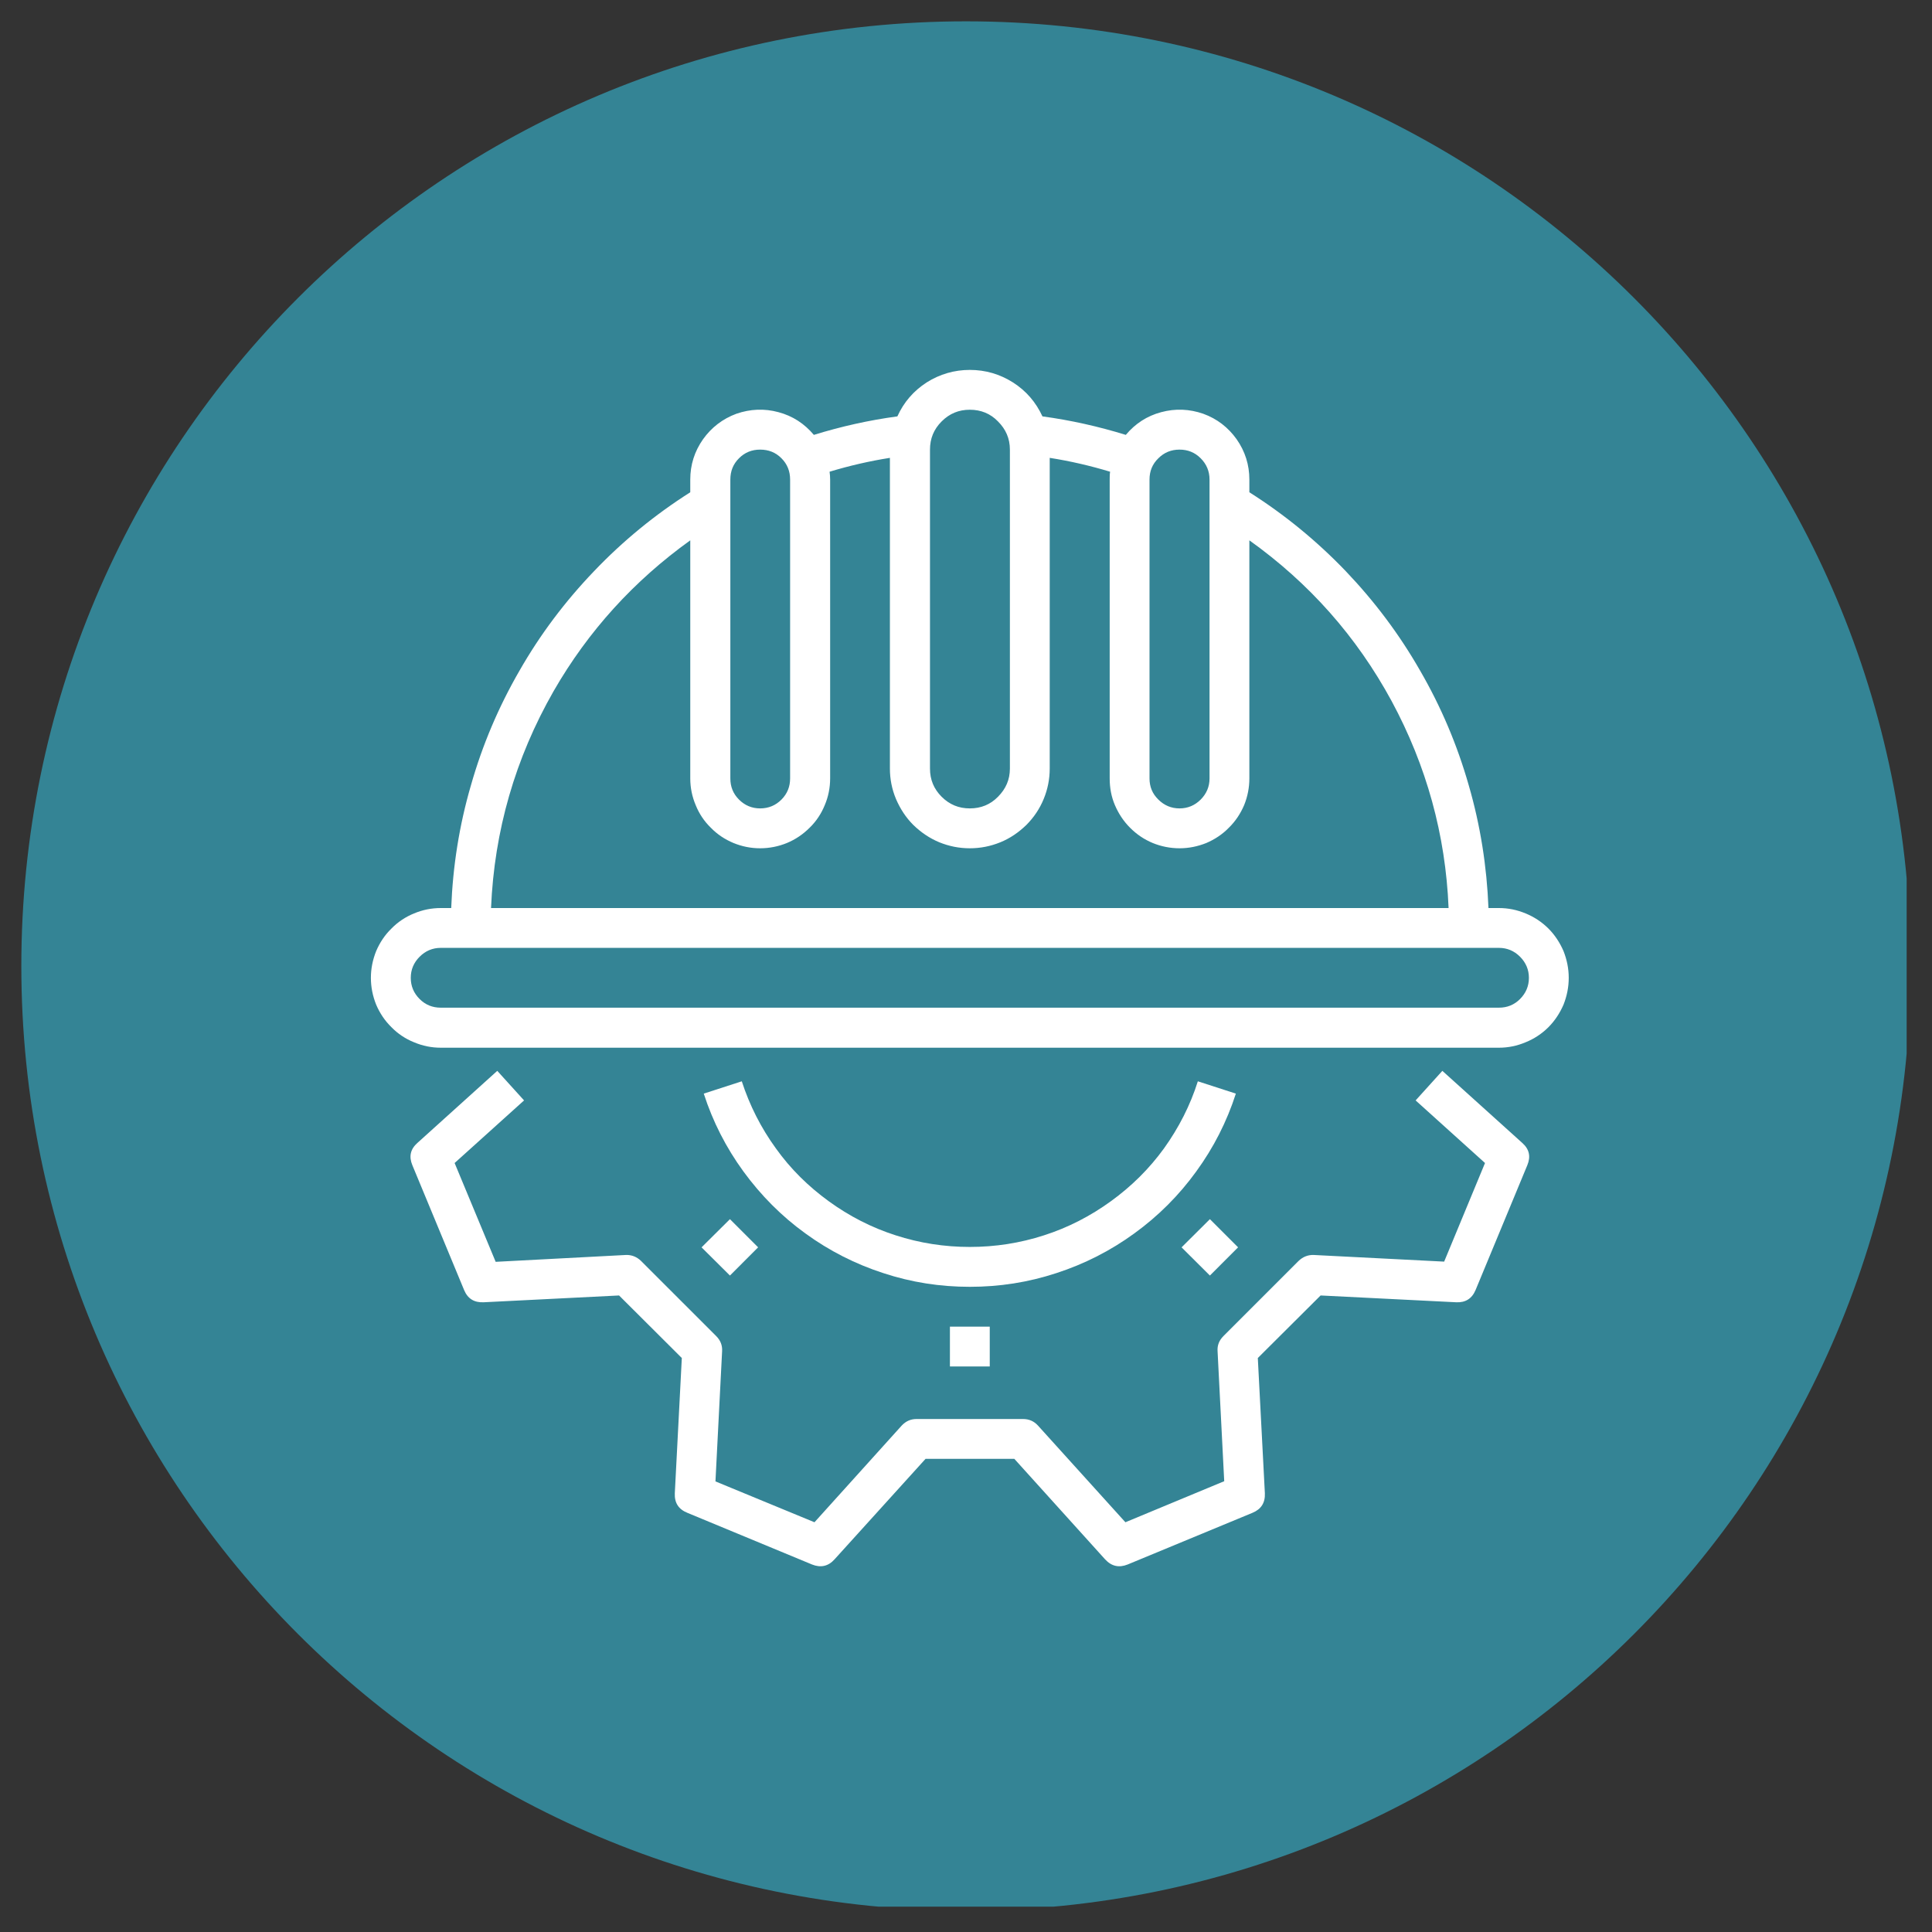 <svg xmlns="http://www.w3.org/2000/svg" xmlns:xlink="http://www.w3.org/1999/xlink" width="50" viewBox="0 0 37.5 37.5" height="50" preserveAspectRatio="xMidYMid meet"><rect x="0" y="0" width="37.5" height="37.5" fill="#333333" stroke="none"/><defs><clipPath id="aea29e32d0"><path d="M 0.414 0.414 L 37.008 0.414 L 37.008 37.008 L 0.414 37.008 Z M 0.414 0.414 " clip-rule="nonzero"></path></clipPath><clipPath id="259929ea8b"><path d="M 18.75 0.414 C 8.621 0.414 0.414 8.621 0.414 18.75 C 0.414 28.879 8.621 37.086 18.75 37.086 C 28.879 37.086 37.086 28.879 37.086 18.75 C 37.086 8.621 28.879 0.414 18.75 0.414 " clip-rule="nonzero"></path></clipPath><clipPath id="21855d874b"><path d="M 7.199 7.18 L 30.449 7.18 L 30.449 21 L 7.199 21 Z M 7.199 7.18 " clip-rule="nonzero"></path></clipPath><clipPath id="ec830dfc1d"><path d="M 7.199 20 L 30 20 L 30 30.43 L 7.199 30.43 Z M 7.199 20 " clip-rule="nonzero"></path></clipPath></defs><g clip-path="url(#aea29e32d0)"><g clip-path="url(#259929ea8b)"><path fill="#348495" d="M 0.414 0.414 L 37.086 0.414 L 37.086 37.086 L 0.414 37.086 Z M 0.414 0.414 " fill-opacity="1" fill-rule="nonzero"></path></g></g><g clip-path="url(#21855d874b)"><path fill="#ffffff" d="M 29.094 17.625 L 28.891 17.625 C 28.859 16.816 28.734 16.02 28.508 15.242 C 28.285 14.461 27.973 13.723 27.566 13.02 C 27.164 12.316 26.68 11.672 26.121 11.086 C 25.559 10.5 24.934 9.988 24.25 9.555 L 24.25 9.309 C 24.25 9.023 24.168 8.762 24.004 8.527 C 23.84 8.297 23.625 8.129 23.355 8.031 C 23.086 7.938 22.816 7.926 22.539 8 C 22.262 8.074 22.035 8.223 21.852 8.441 C 21.32 8.277 20.781 8.156 20.234 8.082 C 20.105 7.805 19.918 7.586 19.66 7.422 C 19.406 7.262 19.129 7.18 18.824 7.18 C 18.523 7.18 18.242 7.262 17.988 7.422 C 17.734 7.586 17.543 7.805 17.418 8.082 C 16.867 8.156 16.328 8.277 15.797 8.441 C 15.613 8.223 15.387 8.074 15.109 8 C 14.836 7.926 14.562 7.938 14.293 8.031 C 14.027 8.129 13.809 8.297 13.645 8.527 C 13.48 8.762 13.398 9.023 13.398 9.309 L 13.398 9.555 C 12.715 9.988 12.09 10.5 11.531 11.086 C 10.969 11.672 10.484 12.316 10.082 13.02 C 9.676 13.723 9.363 14.461 9.141 15.242 C 8.914 16.02 8.789 16.816 8.758 17.625 L 8.555 17.625 C 8.375 17.625 8.203 17.66 8.035 17.73 C 7.871 17.797 7.723 17.895 7.598 18.023 C 7.469 18.148 7.371 18.297 7.301 18.461 C 7.234 18.629 7.199 18.801 7.199 18.98 C 7.199 19.16 7.234 19.332 7.301 19.5 C 7.371 19.664 7.469 19.812 7.598 19.938 C 7.723 20.066 7.871 20.164 8.035 20.23 C 8.203 20.301 8.375 20.336 8.555 20.336 L 29.094 20.336 C 29.273 20.336 29.445 20.301 29.613 20.23 C 29.777 20.164 29.926 20.066 30.055 19.938 C 30.18 19.812 30.277 19.664 30.348 19.5 C 30.414 19.332 30.449 19.16 30.449 18.98 C 30.449 18.801 30.414 18.629 30.348 18.461 C 30.277 18.297 30.18 18.148 30.055 18.023 C 29.926 17.895 29.777 17.797 29.613 17.73 C 29.445 17.66 29.273 17.625 29.094 17.625 Z M 22.312 9.309 C 22.312 9.145 22.367 9.008 22.484 8.895 C 22.598 8.781 22.734 8.727 22.895 8.727 C 23.055 8.727 23.191 8.781 23.305 8.895 C 23.418 9.008 23.477 9.145 23.477 9.309 L 23.477 15.109 C 23.477 15.27 23.418 15.406 23.305 15.52 C 23.191 15.633 23.055 15.691 22.895 15.691 C 22.734 15.691 22.598 15.633 22.484 15.52 C 22.367 15.406 22.312 15.27 22.312 15.109 Z M 18.051 8.727 C 18.051 8.512 18.125 8.332 18.277 8.18 C 18.43 8.027 18.609 7.953 18.824 7.953 C 19.039 7.953 19.223 8.027 19.371 8.18 C 19.523 8.332 19.602 8.512 19.602 8.727 L 19.602 14.918 C 19.602 15.133 19.523 15.312 19.371 15.465 C 19.223 15.617 19.039 15.691 18.824 15.691 C 18.609 15.691 18.43 15.617 18.277 15.465 C 18.125 15.312 18.051 15.133 18.051 14.918 Z M 14.176 9.309 C 14.176 9.145 14.23 9.008 14.344 8.895 C 14.457 8.781 14.594 8.727 14.754 8.727 C 14.918 8.727 15.055 8.781 15.168 8.895 C 15.281 9.008 15.336 9.145 15.336 9.309 L 15.336 15.109 C 15.336 15.27 15.281 15.406 15.168 15.52 C 15.055 15.633 14.918 15.691 14.754 15.691 C 14.594 15.691 14.457 15.633 14.344 15.52 C 14.23 15.406 14.176 15.27 14.176 15.109 Z M 10.746 13.414 C 11.418 12.246 12.305 11.273 13.398 10.488 L 13.398 15.109 C 13.398 15.289 13.434 15.465 13.504 15.629 C 13.57 15.793 13.668 15.941 13.797 16.066 C 13.922 16.195 14.07 16.293 14.238 16.363 C 14.402 16.43 14.574 16.465 14.754 16.465 C 14.934 16.465 15.109 16.43 15.273 16.363 C 15.441 16.293 15.586 16.195 15.715 16.066 C 15.844 15.941 15.941 15.793 16.008 15.629 C 16.078 15.465 16.113 15.289 16.113 15.109 L 16.113 9.309 C 16.113 9.258 16.109 9.207 16.102 9.156 C 16.488 9.039 16.879 8.949 17.273 8.887 L 17.273 14.918 C 17.273 15.121 17.312 15.32 17.391 15.508 C 17.473 15.699 17.582 15.867 17.727 16.012 C 17.875 16.156 18.043 16.27 18.23 16.348 C 18.422 16.426 18.617 16.465 18.824 16.465 C 19.031 16.465 19.227 16.426 19.418 16.348 C 19.609 16.27 19.773 16.156 19.922 16.012 C 20.066 15.867 20.18 15.699 20.258 15.508 C 20.336 15.32 20.375 15.121 20.375 14.918 L 20.375 8.887 C 20.77 8.949 21.16 9.039 21.547 9.156 C 21.539 9.207 21.539 9.258 21.539 9.309 L 21.539 15.109 C 21.539 15.289 21.57 15.465 21.641 15.629 C 21.711 15.793 21.809 15.941 21.934 16.066 C 22.062 16.195 22.207 16.293 22.375 16.363 C 22.539 16.43 22.715 16.465 22.895 16.465 C 23.074 16.465 23.246 16.43 23.414 16.363 C 23.578 16.293 23.727 16.195 23.852 16.066 C 23.98 15.941 24.078 15.793 24.148 15.629 C 24.215 15.465 24.25 15.289 24.25 15.109 L 24.25 10.488 C 25.41 11.316 26.332 12.355 27.012 13.609 C 27.688 14.863 28.059 16.203 28.117 17.625 L 9.531 17.625 C 9.594 16.125 10 14.719 10.746 13.414 Z M 29.094 19.559 L 8.555 19.559 C 8.395 19.559 8.258 19.504 8.145 19.391 C 8.031 19.277 7.973 19.141 7.973 18.98 C 7.973 18.82 8.031 18.684 8.145 18.57 C 8.258 18.457 8.395 18.398 8.555 18.398 L 29.094 18.398 C 29.254 18.398 29.391 18.457 29.504 18.57 C 29.617 18.684 29.676 18.82 29.676 18.98 C 29.676 19.141 29.617 19.277 29.504 19.391 C 29.391 19.504 29.254 19.559 29.094 19.559 Z M 29.094 19.559 " fill-opacity="1" fill-rule="nonzero"></path></g><g clip-path="url(#ec830dfc1d)"><path fill="#ffffff" d="M 27.996 20.785 L 27.477 21.359 L 28.824 22.574 L 28.031 24.488 L 25.5 24.359 C 25.387 24.355 25.289 24.395 25.207 24.473 L 23.746 25.934 C 23.664 26.016 23.625 26.113 23.633 26.227 L 23.762 28.75 L 21.844 29.547 L 20.145 27.668 C 20.07 27.586 19.973 27.543 19.859 27.543 L 17.789 27.543 C 17.676 27.543 17.582 27.586 17.504 27.668 L 15.809 29.547 L 13.887 28.754 L 14.016 26.227 C 14.023 26.113 13.984 26.016 13.902 25.934 L 12.441 24.473 C 12.359 24.395 12.262 24.355 12.148 24.359 L 9.621 24.492 L 8.824 22.574 L 10.172 21.359 L 9.652 20.785 L 8.102 22.184 C 7.965 22.305 7.934 22.449 8.004 22.617 L 9.008 25.039 C 9.078 25.207 9.203 25.285 9.387 25.277 L 12.016 25.145 L 13.234 26.359 L 13.098 28.984 C 13.09 29.168 13.168 29.293 13.34 29.363 L 15.762 30.367 C 15.93 30.434 16.078 30.402 16.199 30.266 L 17.965 28.316 L 19.688 28.316 L 21.449 30.266 C 21.574 30.402 21.719 30.434 21.887 30.367 L 24.312 29.363 C 24.48 29.293 24.559 29.168 24.551 28.984 L 24.414 26.359 L 25.633 25.145 L 28.266 25.277 C 28.445 25.285 28.57 25.207 28.641 25.039 L 29.645 22.617 C 29.715 22.449 29.684 22.305 29.547 22.184 Z M 27.996 20.785 " fill-opacity="1" fill-rule="nonzero"></path></g><path fill="#ffffff" d="M 18.824 24.203 C 18.332 24.203 17.852 24.129 17.383 23.977 C 16.918 23.828 16.484 23.605 16.086 23.316 C 15.688 23.027 15.344 22.688 15.059 22.289 C 14.77 21.891 14.551 21.457 14.398 20.988 L 13.66 21.227 C 13.836 21.773 14.094 22.277 14.43 22.738 C 14.77 23.203 15.168 23.605 15.633 23.941 C 16.094 24.277 16.602 24.535 17.145 24.711 C 17.691 24.891 18.25 24.977 18.824 24.977 C 19.398 24.977 19.957 24.891 20.504 24.711 C 21.047 24.535 21.555 24.277 22.016 23.941 C 22.48 23.605 22.883 23.203 23.219 22.738 C 23.555 22.277 23.812 21.773 23.988 21.227 L 23.25 20.988 C 23.102 21.457 22.879 21.891 22.594 22.289 C 22.305 22.688 21.961 23.027 21.562 23.316 C 21.164 23.605 20.73 23.828 20.266 23.977 C 19.797 24.129 19.316 24.203 18.824 24.203 Z M 18.824 24.203 " fill-opacity="1" fill-rule="nonzero"></path><path fill="#ffffff" d="M 18.438 25.75 L 19.211 25.75 L 19.211 26.523 L 18.438 26.523 Z M 18.438 25.75 " fill-opacity="1" fill-rule="nonzero"></path><path fill="#ffffff" d="M 22.934 24.211 L 23.484 23.664 L 24.031 24.211 L 23.484 24.758 Z M 22.934 24.211 " fill-opacity="1" fill-rule="nonzero"></path><path fill="#ffffff" d="M 13.617 24.211 L 14.168 23.664 L 14.715 24.211 L 14.168 24.758 Z M 13.617 24.211 " fill-opacity="1" fill-rule="nonzero"></path></svg>